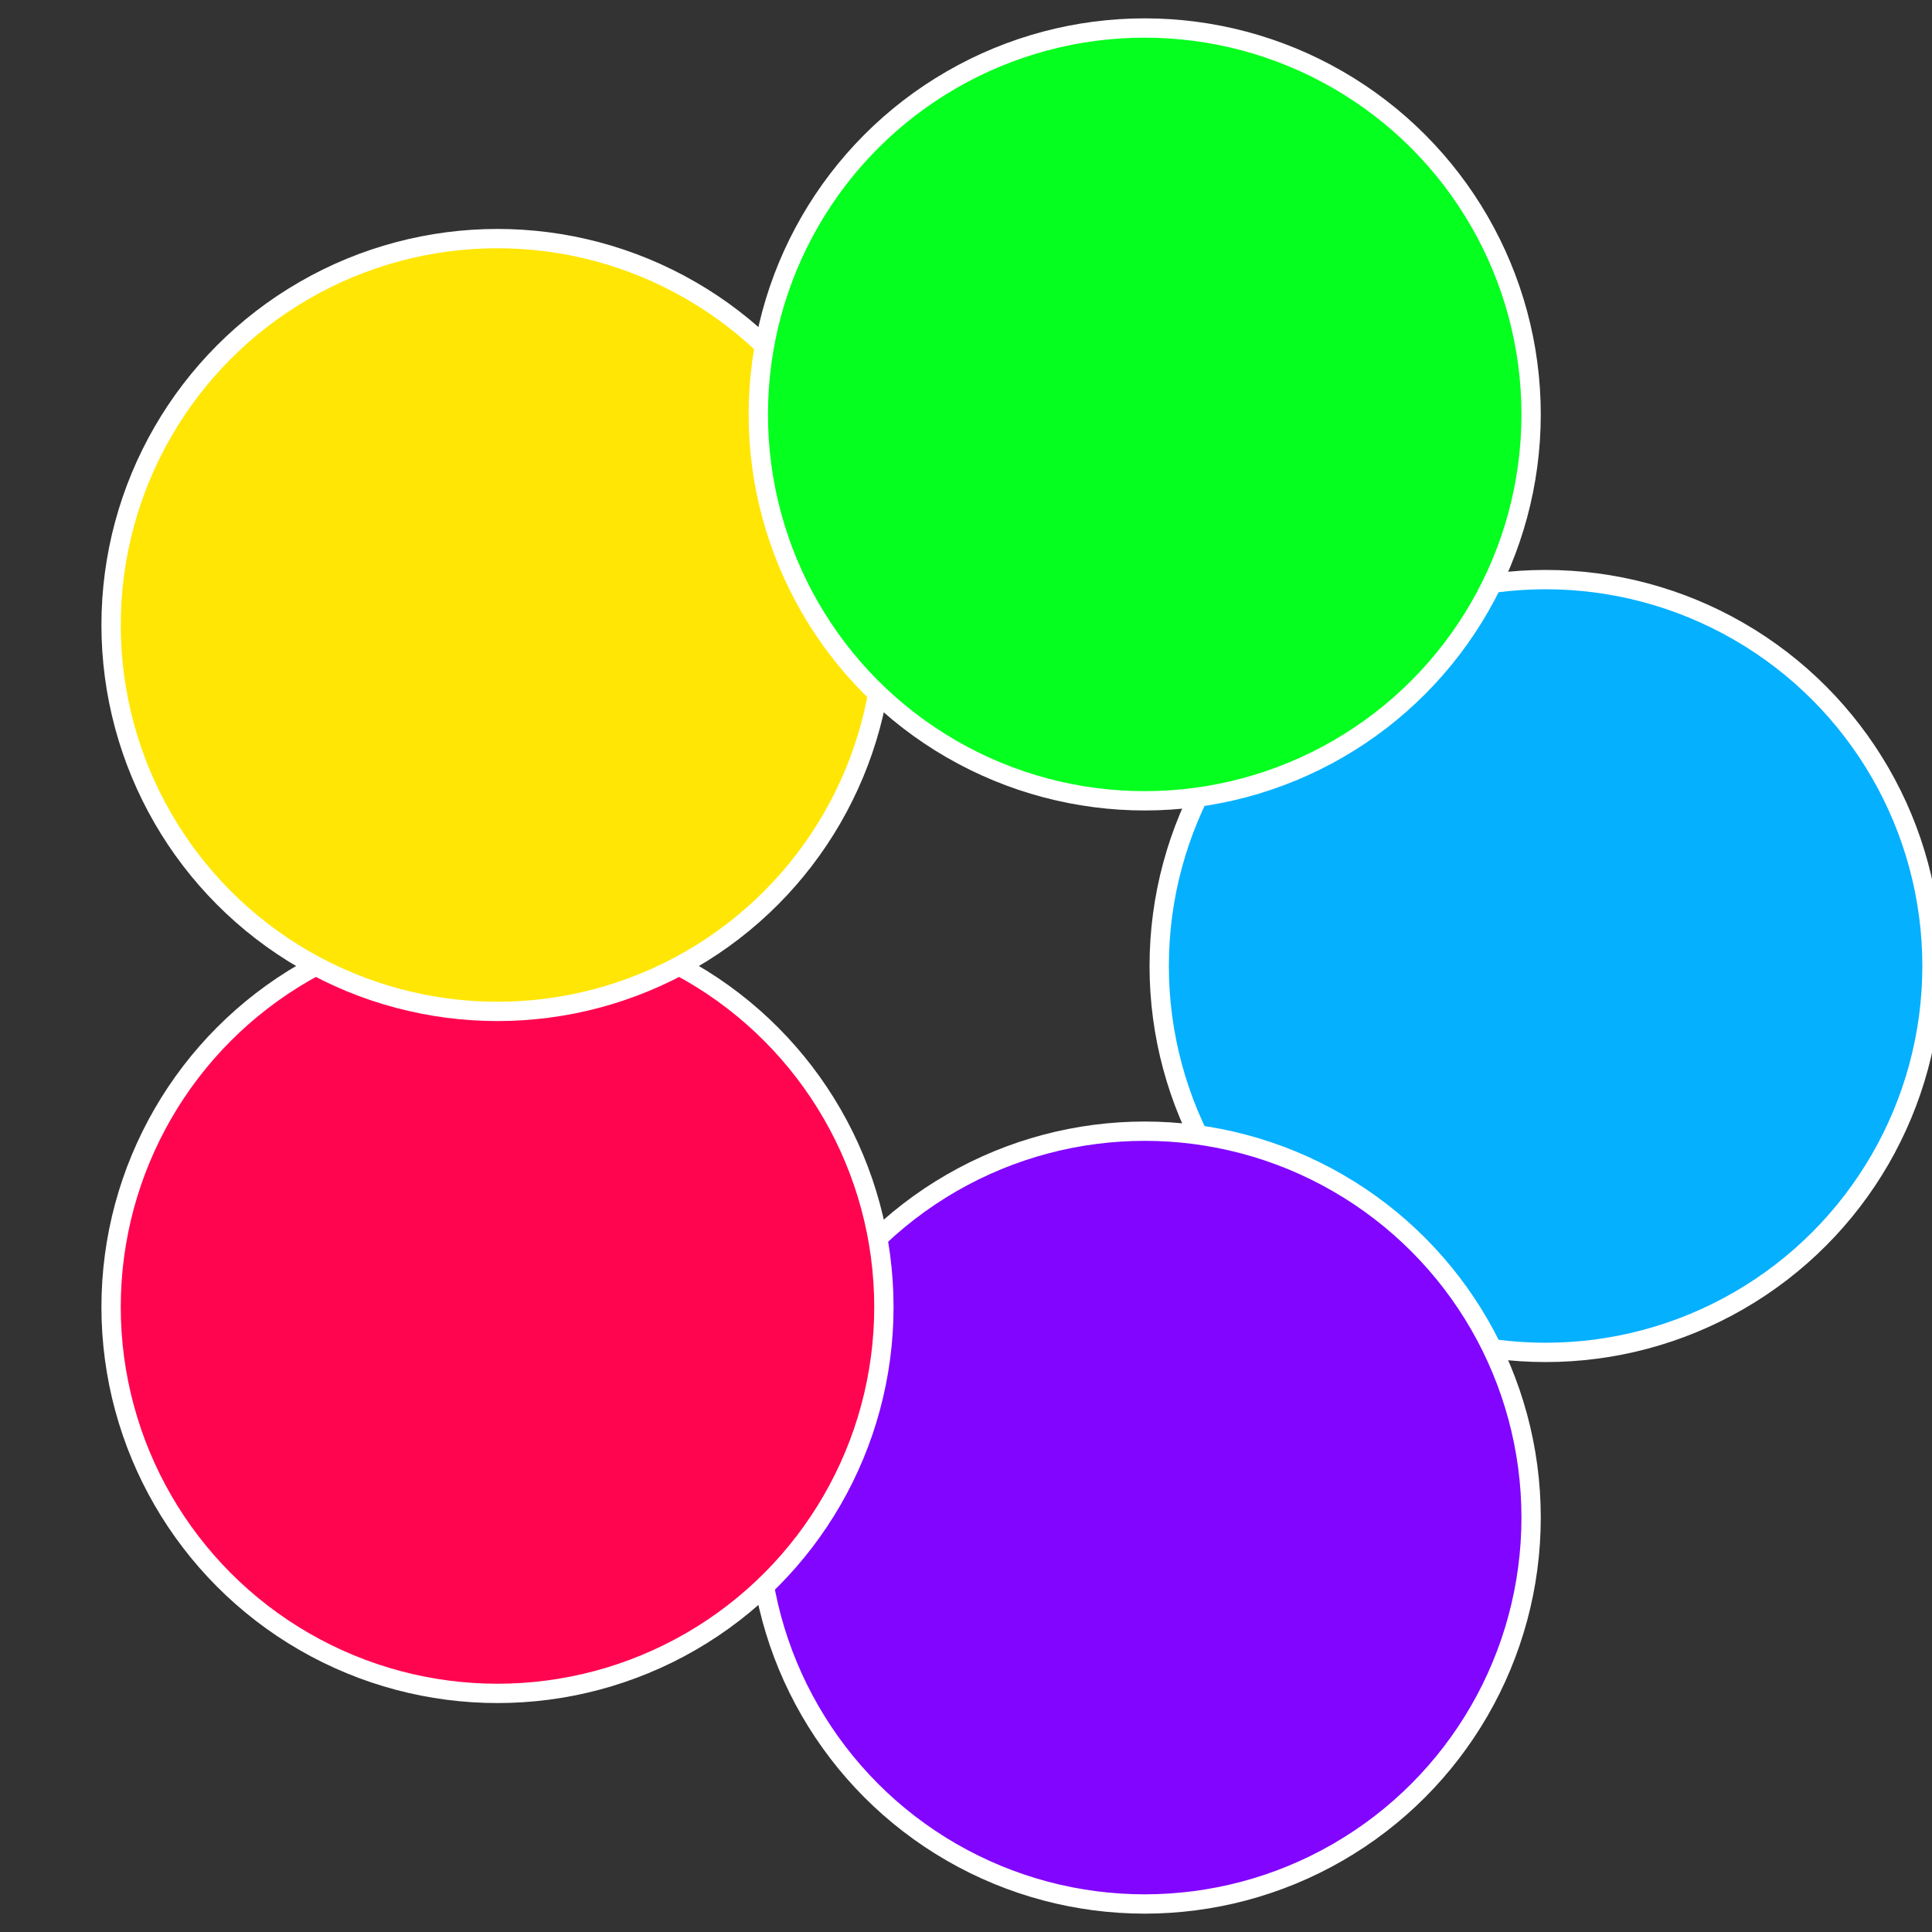 <?xml version="1.0" standalone="no"?>
<svg width="500" height="500" viewBox="-1 -1 2 2" xmlns="http://www.w3.org/2000/svg">
 
                <rect x="-1" y="-1" width="2" height="2" fill="#333333" stroke="none"/>
 
                <circle cx="0.6" cy="0" r="0.4" fill="#05b0ff" stroke="#fff" stroke-width="1%" />
             
                <circle cx="0.185" cy="0.571" r="0.4" fill="#8205ff" stroke="#fff" stroke-width="1%" />
             
                <circle cx="-0.485" cy="0.353" r="0.4" fill="#ff0550" stroke="#fff" stroke-width="1%" />
             
                <circle cx="-0.485" cy="-0.353" r="0.4" fill="#ffe605" stroke="#fff" stroke-width="1%" />
             
                <circle cx="0.185" cy="-0.571" r="0.4" fill="#05ff1e" stroke="#fff" stroke-width="1%" />
            </svg>
